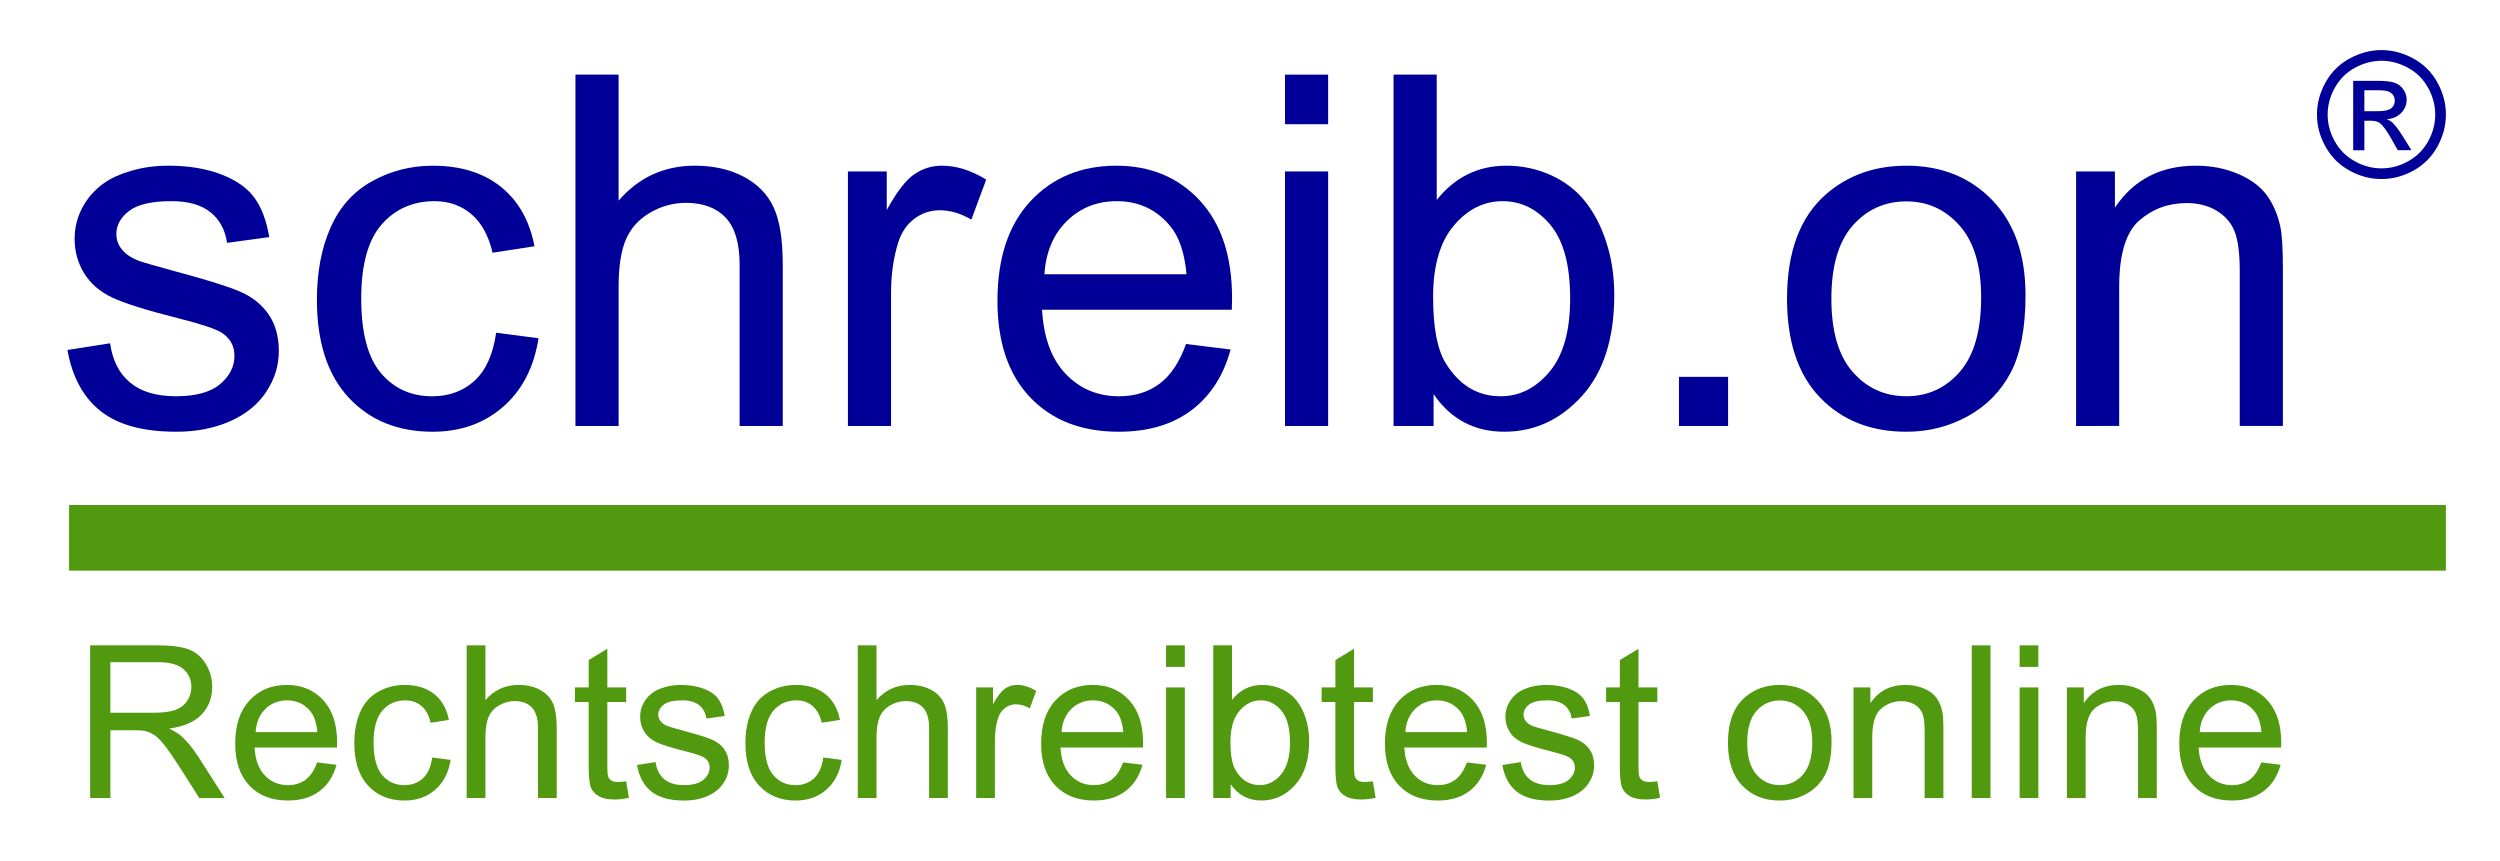 <?xml version="1.0" encoding="utf-8"?>
<!-- Generator: Adobe Illustrator 14.0.0, SVG Export Plug-In . SVG Version: 6.00 Build 43363)  -->
<!DOCTYPE svg PUBLIC "-//W3C//DTD SVG 1.1//EN" "http://www.w3.org/Graphics/SVG/1.1/DTD/svg11.dtd">
<svg version="1.1" id="Ebene_2" xmlns="http://www.w3.org/2000/svg" xmlns:xlink="http://www.w3.org/1999/xlink" x="0px" y="0px"
	 width="333.875px" height="115px" viewBox="-176.625 233.5 333.875 115" enable-background="new -176.625 233.5 333.875 115"
	 xml:space="preserve">
<g enable-background="new    ">
	<path fill="#000099" d="M141.421,240.189c1.445,0,2.856,0.371,4.233,1.112c1.377,0.742,2.45,1.803,3.219,3.184
		c0.768,1.381,1.152,2.821,1.152,4.319c0,1.484-0.381,2.91-1.137,4.28c-0.757,1.369-1.817,2.433-3.183,3.189
		c-1.366,0.758-2.794,1.136-4.285,1.136s-2.92-0.378-4.285-1.136c-1.365-0.756-2.43-1.82-3.188-3.189
		c-0.762-1.37-1.142-2.796-1.142-4.28c0-1.499,0.386-2.938,1.158-4.319c0.772-1.381,1.847-2.442,3.224-3.184
		C138.563,240.56,139.975,240.189,141.421,240.189z M141.421,241.616c-1.21,0-2.389,0.31-3.532,0.93
		c-1.146,0.621-2.041,1.507-2.688,2.659c-0.648,1.153-0.97,2.353-0.97,3.601c0,1.24,0.317,2.429,0.953,3.567
		c0.635,1.138,1.523,2.023,2.664,2.659c1.142,0.635,2.33,0.953,3.572,0.953c1.239,0,2.431-0.317,3.572-0.953
		c1.142-0.635,2.026-1.521,2.661-2.659c0.63-1.138,0.947-2.327,0.947-3.567c0-1.248-0.322-2.448-0.965-3.601
		c-0.644-1.152-1.537-2.038-2.688-2.659C143.798,241.926,142.623,241.616,141.421,241.616z M137.643,253.564v-9.267h3.183
		c1.087,0,1.874,0.085,2.361,0.257c0.486,0.171,0.875,0.471,1.165,0.896c0.289,0.426,0.434,0.878,0.434,1.357
		c0,0.678-0.242,1.267-0.724,1.769c-0.483,0.502-1.124,0.784-1.924,0.845c0.326,0.137,0.591,0.301,0.787,0.49
		c0.374,0.365,0.83,0.978,1.369,1.838l1.13,1.814h-1.825l-0.822-1.46c-0.647-1.148-1.169-1.868-1.564-2.157
		c-0.273-0.213-0.673-0.32-1.198-0.32h-0.878v3.938H137.643z M139.138,248.349h1.814c0.867,0,1.457-0.129,1.774-0.388
		c0.315-0.259,0.473-0.601,0.473-1.027c0-0.273-0.076-0.519-0.229-0.736s-0.364-0.378-0.634-0.485c-0.271-0.107-0.771-0.16-1.5-0.16
		h-1.701L139.138,248.349L139.138,248.349z"/>
</g>
<g enable-background="new    ">
	<path fill="#000099" d="M-167.618,280.242l5.697-0.896c0.32,2.283,1.21,4.032,2.672,5.249c1.461,1.217,3.504,1.825,6.128,1.825
		c2.646,0,4.61-0.538,5.89-1.616c1.279-1.078,1.919-2.342,1.919-3.792c0-1.301-0.565-2.326-1.696-3.073
		c-0.791-0.512-2.753-1.163-5.889-1.953c-4.223-1.067-7.152-1.99-8.784-2.768c-1.633-0.779-2.87-1.857-3.712-3.234
		c-0.843-1.376-1.264-2.896-1.264-4.561c0-1.515,0.349-2.917,1.041-4.209c0.692-1.292,1.636-2.363,2.833-3.217
		c0.896-0.661,2.115-1.222,3.665-1.68c1.547-0.459,3.205-0.688,4.977-0.688c2.666,0,5.007,0.383,7.024,1.151
		c2.017,0.769,3.505,1.809,4.464,3.121c0.96,1.313,1.62,3.067,1.984,5.265l-5.632,0.769c-0.256-1.75-0.998-3.116-2.224-4.097
		c-1.227-0.981-2.96-1.473-5.2-1.473c-2.646,0-4.534,0.438-5.665,1.313c-1.132,0.875-1.696,1.9-1.696,3.073
		c0,0.747,0.235,1.419,0.706,2.017c0.469,0.62,1.204,1.131,2.207,1.537c0.575,0.213,2.271,0.704,5.089,1.472
		c4.075,1.088,6.918,1.98,8.53,2.673c1.61,0.693,2.875,1.702,3.791,3.024c0.917,1.324,1.375,2.967,1.375,4.93
		c0,1.92-0.559,3.729-1.68,5.425c-1.12,1.697-2.736,3.009-4.849,3.938c-2.113,0.929-4.502,1.392-7.167,1.392
		c-4.417,0-7.782-0.917-10.098-2.752C-165.501,286.57-166.978,283.849-167.618,280.242z"/>
	<path fill="#000099" d="M-110.366,277.938l5.665,0.736c-0.619,3.905-2.202,6.962-4.752,9.17c-2.549,2.209-5.678,3.314-9.391,3.314
		c-4.652,0-8.391-1.521-11.217-4.562c-2.827-3.04-4.24-7.397-4.24-13.074c0-3.669,0.608-6.883,1.825-9.634
		c1.217-2.753,3.064-4.818,5.552-6.194c2.486-1.376,5.19-2.064,8.113-2.064c3.691,0,6.708,0.934,9.055,2.801
		c2.347,1.867,3.851,4.519,4.513,7.954l-5.6,0.864c-0.533-2.283-1.477-4-2.833-5.153c-1.354-1.153-2.992-1.729-4.913-1.729
		c-2.901,0-5.259,1.041-7.073,3.12c-1.814,2.08-2.721,5.372-2.721,9.875c0,4.566,0.875,7.885,2.624,9.954
		c1.75,2.071,4.033,3.105,6.849,3.105c2.263,0,4.151-0.693,5.666-2.082C-111.732,282.953-110.77,280.818-110.366,277.938z"/>
	<path fill="#000099" d="M-99.773,290.389v-46.924h5.762v16.836c2.688-3.116,6.079-4.673,10.176-4.673
		c2.518,0,4.706,0.496,6.561,1.489c1.856,0.992,3.185,2.363,3.984,4.112c0.802,1.75,1.201,4.29,1.201,7.619v21.542h-5.76v-21.542
		c0-2.881-0.624-4.977-1.873-6.29c-1.248-1.313-3.013-1.968-5.296-1.968c-1.707,0-3.312,0.443-4.817,1.328
		c-1.505,0.886-2.575,2.086-3.216,3.602s-0.958,3.606-0.958,6.274v18.597L-99.773,290.389L-99.773,290.389z"/>
	<path fill="#000099" d="M-63.386,290.389v-33.993h5.185v5.154c1.324-2.411,2.544-4.002,3.666-4.77
		c1.121-0.768,2.353-1.152,3.697-1.152c1.94,0,3.915,0.62,5.92,1.857l-1.983,5.345c-1.41-0.833-2.816-1.249-4.225-1.249
		c-1.26,0-2.39,0.379-3.393,1.137s-1.718,1.809-2.146,3.152c-0.639,2.049-0.959,4.29-0.959,6.722v17.796H-63.386z"/>
	<path fill="#000099" d="M-18.229,279.443l5.95,0.736c-0.938,3.479-2.678,6.178-5.216,8.098c-2.542,1.921-5.782,2.881-9.729,2.881
		c-4.973,0-8.914-1.532-11.823-4.593c-2.912-3.062-4.368-7.357-4.368-12.885c0-5.718,1.473-10.157,4.416-13.315
		c2.945-3.158,6.764-4.737,11.458-4.737c4.545,0,8.258,1.546,11.138,4.641c2.878,3.094,4.32,7.447,4.32,13.06
		c0,0.342-0.013,0.854-0.033,1.537h-25.346c0.213,3.734,1.268,6.593,3.168,8.579c1.899,1.984,4.267,2.976,7.105,2.976
		c2.113,0,3.915-0.555,5.409-1.664C-20.288,283.647-19.105,281.875-18.229,279.443z M-37.143,270.128h18.978
		c-0.259-2.859-0.983-5.004-2.177-6.434c-1.835-2.219-4.214-3.329-7.136-3.329c-2.646,0-4.869,0.885-6.672,2.657
		C-35.954,264.793-36.949,267.162-37.143,270.128z"/>
	<path fill="#000099" d="M-5.012,250.091v-6.625h5.761v6.625H-5.012z M-5.012,290.389v-33.993h5.761v33.993H-5.012z"/>
	<path fill="#000099" d="M14.83,290.389H9.485v-46.924h5.763v16.74c2.432-3.052,5.536-4.577,9.312-4.577
		c2.091,0,4.069,0.421,5.936,1.263c1.867,0.844,3.404,2.028,4.609,3.553c1.205,1.526,2.149,3.366,2.832,5.521
		c0.684,2.156,1.023,4.46,1.023,6.914c0,5.828-1.439,10.329-4.32,13.508c-2.879,3.18-6.336,4.769-10.369,4.769
		c-4.01,0-7.159-1.675-9.44-5.025L14.83,290.389L14.83,290.389z M14.766,273.137c0,4.076,0.555,7.021,1.664,8.834
		c1.812,2.967,4.267,4.45,7.36,4.45c2.516,0,4.694-1.094,6.528-3.281c1.834-2.187,2.752-5.446,2.752-9.778
		c0-4.438-0.879-7.715-2.639-9.827c-1.761-2.112-3.888-3.168-6.385-3.168c-2.517,0-4.693,1.093-6.529,3.28
		C15.683,265.834,14.766,268.998,14.766,273.137z"/>
	<path fill="#000099" d="M47.601,290.389v-6.562h6.562v6.562H47.601z"/>
	<path fill="#000099" d="M62.033,273.392c0-6.294,1.75-10.957,5.25-13.987c2.923-2.517,6.486-3.776,10.69-3.776
		c4.673,0,8.493,1.531,11.459,4.593c2.966,3.062,4.449,7.292,4.449,12.691c0,4.375-0.656,7.815-1.969,10.323
		c-1.312,2.508-3.222,4.455-5.729,5.842c-2.509,1.386-5.243,2.081-8.21,2.081c-4.758,0-8.605-1.526-11.537-4.578
		C63.5,283.529,62.033,279.134,62.033,273.392z M67.955,273.392c0,4.354,0.949,7.613,2.847,9.779c1.9,2.166,4.289,3.248,7.169,3.248
		c2.859,0,5.239-1.088,7.138-3.264c1.899-2.177,2.848-5.495,2.848-9.955c0-4.204-0.955-7.389-2.865-9.555
		c-1.91-2.166-4.284-3.249-7.122-3.249c-2.88,0-5.271,1.079-7.169,3.233C68.904,265.785,67.955,269.039,67.955,273.392z"/>
	<path fill="#000099" d="M100.635,290.389v-33.993h5.186v4.833c2.497-3.733,6.103-5.601,10.819-5.601
		c2.049,0,3.932,0.368,5.648,1.104c1.72,0.736,3.002,1.702,3.856,2.897c0.854,1.195,1.451,2.615,1.792,4.257
		c0.214,1.067,0.319,2.934,0.319,5.601v20.901h-5.762v-20.677c0-2.348-0.224-4.103-0.672-5.266c-0.448-1.163-1.243-2.09-2.384-2.785
		c-1.143-0.693-2.48-1.04-4.018-1.04c-2.455,0-4.574,0.778-6.354,2.336c-1.782,1.558-2.673,4.513-2.673,8.866v18.565
		L100.635,290.389L100.635,290.389z"/>
</g>
<g enable-background="new    ">
	<path fill="#51990E" d="M-164.586,340.077v-20.39h9.042c1.815,0,3.198,0.184,4.144,0.549c0.946,0.367,1.702,1.014,2.266,1.941
		c0.566,0.926,0.848,1.951,0.848,3.072c0,1.445-0.468,2.666-1.404,3.659s-2.382,1.623-4.339,1.892
		c0.716,0.344,1.258,0.682,1.628,1.016c0.789,0.723,1.534,1.628,2.237,2.712l3.546,5.551h-3.394l-2.695-4.244
		c-0.789-1.225-1.438-2.16-1.947-2.809c-0.511-0.649-0.967-1.104-1.37-1.364c-0.404-0.258-0.814-0.44-1.232-0.542
		c-0.306-0.064-0.806-0.097-1.501-0.097h-3.129v9.054H-164.586z M-161.887,328.687h5.798c1.232,0,2.197-0.128,2.893-0.383
		c0.696-0.255,1.224-0.663,1.585-1.225c0.362-0.561,0.542-1.17,0.542-1.829c0-0.964-0.35-1.756-1.05-2.378
		c-0.7-0.623-1.805-0.932-3.316-0.932h-6.452L-161.887,328.687L-161.887,328.687z"/>
	<path fill="#51990E" d="M-134.269,335.319l2.587,0.32c-0.41,1.511-1.167,2.685-2.268,3.518c-1.103,0.834-2.511,1.252-4.228,1.252
		c-2.16,0-3.873-0.665-5.138-1.994c-1.264-1.331-1.898-3.198-1.898-5.599c0-2.485,0.64-4.414,1.918-5.787
		c1.28-1.372,2.939-2.058,4.979-2.058c1.975,0,3.588,0.674,4.839,2.018c1.252,1.346,1.875,3.237,1.875,5.676
		c0,0.148-0.004,0.372-0.014,0.667h-11.014c0.093,1.624,0.551,2.866,1.376,3.729c0.825,0.864,1.854,1.293,3.088,1.293
		c0.918,0,1.702-0.24,2.35-0.723C-135.165,337.147-134.65,336.378-134.269,335.319z M-142.487,331.272h8.247
		c-0.111-1.242-0.427-2.176-0.946-2.796c-0.799-0.963-1.833-1.445-3.101-1.445c-1.15,0-2.116,0.385-2.902,1.154
		C-141.971,328.956-142.406,329.984-142.487,331.272z"/>
	<path fill="#51990E" d="M-118.903,334.666l2.462,0.32c-0.27,1.697-0.959,3.026-2.065,3.985c-1.11,0.959-2.469,1.44-4.082,1.44
		c-2.023,0-3.646-0.66-4.875-1.984c-1.229-1.32-1.841-3.212-1.841-5.679c0-1.596,0.263-2.992,0.793-4.186
		c0.528-1.197,1.333-2.093,2.412-2.692c1.081-0.597,2.255-0.897,3.525-0.897c1.604,0,2.916,0.407,3.936,1.217
		c1.02,0.811,1.674,1.963,1.962,3.455l-2.434,0.378c-0.232-0.992-0.642-1.739-1.232-2.239c-0.59-0.501-1.299-0.75-2.135-0.75
		c-1.26,0-2.285,0.451-3.072,1.354c-0.788,0.904-1.182,2.334-1.182,4.291c0,1.984,0.381,3.426,1.141,4.325s1.752,1.351,2.977,1.351
		c0.983,0,1.802-0.301,2.461-0.904C-119.497,336.846-119.08,335.919-118.903,334.666z"/>
	<path fill="#51990E" d="M-114.302,340.077v-20.39h2.503v7.315c1.168-1.354,2.643-2.029,4.423-2.029c1.094,0,2.045,0.215,2.85,0.648
		c0.807,0.431,1.385,1.024,1.731,1.785c0.347,0.76,0.521,1.865,0.521,3.31v9.36h-2.503v-9.36c0-1.251-0.271-2.163-0.814-2.732
		c-0.541-0.568-1.309-0.855-2.299-0.855c-0.744,0-1.441,0.192-2.093,0.578c-0.655,0.383-1.119,0.905-1.397,1.565
		c-0.278,0.659-0.418,1.566-0.418,2.724v8.081H-114.302z"/>
	<path fill="#51990E" d="M-92.997,337.838l0.362,2.211c-0.705,0.148-1.335,0.224-1.891,0.224c-0.909,0-1.613-0.144-2.115-0.433
		c-0.501-0.286-0.853-0.664-1.057-1.133c-0.203-0.469-0.307-1.453-0.307-2.955v-8.499h-1.836v-1.947h1.836v-3.657l2.489-1.505v5.159
		h2.517v1.947h-2.517v8.636c0,0.715,0.046,1.173,0.134,1.378c0.087,0.204,0.229,0.367,0.432,0.487
		c0.197,0.121,0.484,0.181,0.854,0.181C-93.818,337.936-93.451,337.903-92.997,337.838z"/>
	<path fill="#51990E" d="M-91.552,335.668l2.478-0.39c0.137,0.993,0.525,1.753,1.16,2.281c0.635,0.529,1.523,0.793,2.663,0.793
		c1.149,0,2.002-0.234,2.559-0.702c0.557-0.469,0.834-1.019,0.834-1.648c0-0.565-0.245-1.011-0.737-1.336
		c-0.343-0.222-1.197-0.505-2.558-0.848c-1.837-0.464-3.108-0.864-3.819-1.203c-0.709-0.338-1.248-0.806-1.613-1.403
		c-0.367-0.598-0.549-1.26-0.549-1.983c0-0.656,0.15-1.268,0.452-1.829c0.302-0.561,0.711-1.026,1.231-1.397
		c0.389-0.287,0.922-0.53,1.594-0.73c0.672-0.197,1.392-0.298,2.162-0.298c1.159,0,2.175,0.167,3.052,0.502
		c0.876,0.334,1.523,0.786,1.94,1.354c0.418,0.57,0.705,1.334,0.864,2.288l-2.448,0.334c-0.111-0.761-0.434-1.354-0.967-1.78
		c-0.532-0.427-1.286-0.64-2.259-0.64c-1.15,0-1.971,0.19-2.462,0.569c-0.491,0.381-0.737,0.826-0.737,1.336
		c0,0.325,0.103,0.616,0.307,0.876c0.204,0.27,0.523,0.492,0.959,0.667c0.251,0.093,0.989,0.307,2.211,0.641
		c1.77,0.472,3.005,0.86,3.705,1.161c0.701,0.301,1.25,0.739,1.648,1.314c0.398,0.574,0.599,1.289,0.599,2.142
		c0,0.835-0.244,1.621-0.73,2.358c-0.489,0.739-1.191,1.307-2.108,1.713c-0.918,0.404-1.957,0.604-3.115,0.604
		c-1.919,0-3.381-0.4-4.388-1.197C-90.632,338.418-91.272,337.235-91.552,335.668z"/>
	<path fill="#51990E" d="M-66.674,334.666l2.462,0.32c-0.27,1.697-0.959,3.026-2.065,3.985c-1.11,0.959-2.468,1.44-4.082,1.44
		c-2.022,0-3.645-0.66-4.874-1.984c-1.229-1.32-1.842-3.212-1.842-5.679c0-1.596,0.263-2.992,0.793-4.186
		c0.529-1.197,1.332-2.093,2.413-2.692c1.081-0.597,2.256-0.897,3.525-0.897c1.603,0,2.916,0.407,3.936,1.217
		c1.02,0.811,1.674,1.963,1.961,3.455l-2.434,0.378c-0.232-0.992-0.642-1.739-1.231-2.239c-0.59-0.501-1.301-0.75-2.136-0.75
		c-1.261,0-2.285,0.451-3.073,1.354c-0.787,0.904-1.181,2.334-1.181,4.291c0,1.984,0.38,3.426,1.14,4.325
		c0.76,0.899,1.752,1.351,2.976,1.351c0.983,0,1.803-0.301,2.461-0.904C-67.267,336.846-66.85,335.919-66.674,334.666z"/>
	<path fill="#51990E" d="M-62.07,340.077v-20.39h2.502v7.315c1.169-1.354,2.643-2.029,4.424-2.029c1.094,0,2.043,0.215,2.849,0.648
		c0.807,0.431,1.385,1.024,1.732,1.785c0.349,0.76,0.521,1.865,0.521,3.31v9.36h-2.503v-9.36c0-1.251-0.271-2.163-0.814-2.732
		c-0.541-0.568-1.309-0.855-2.3-0.855c-0.744,0-1.439,0.192-2.093,0.578c-0.654,0.383-1.119,0.905-1.397,1.565
		c-0.279,0.656-0.418,1.566-0.418,2.724v8.081H-62.07z"/>
	<path fill="#51990E" d="M-46.258,340.077v-14.771h2.252v2.237c0.575-1.049,1.106-1.738,1.592-2.071
		c0.487-0.334,1.021-0.503,1.606-0.503c0.844,0,1.702,0.269,2.571,0.807l-0.862,2.323c-0.612-0.36-1.225-0.542-1.835-0.542
		c-0.546,0-1.039,0.166-1.475,0.494c-0.437,0.329-0.746,0.785-0.931,1.37c-0.28,0.892-0.417,1.864-0.417,2.92v7.735L-46.258,340.077
		L-46.258,340.077z"/>
	<path fill="#51990E" d="M-26.638,335.319l2.588,0.32c-0.41,1.511-1.166,2.685-2.268,3.518c-1.104,0.834-2.512,1.252-4.228,1.252
		c-2.161,0-3.874-0.665-5.138-1.994c-1.265-1.331-1.898-3.198-1.898-5.599c0-2.485,0.64-4.414,1.919-5.787
		c1.28-1.372,2.939-2.058,4.977-2.058c1.975,0,3.587,0.674,4.839,2.018c1.252,1.346,1.876,3.237,1.876,5.676
		c0,0.148-0.004,0.372-0.014,0.667h-11.014c0.093,1.624,0.552,2.866,1.377,3.729c0.825,0.864,1.854,1.293,3.087,1.293
		c0.918,0,1.701-0.24,2.351-0.723C-27.532,337.147-27.018,336.378-26.638,335.319z M-34.856,331.272h8.247
		c-0.11-1.242-0.427-2.176-0.946-2.796c-0.797-0.963-1.831-1.445-3.101-1.445c-1.148,0-2.115,0.385-2.899,1.154
		C-34.341,328.956-34.773,329.984-34.856,331.272z"/>
	<path fill="#51990E" d="M-20.894,322.566v-2.877h2.503v2.877H-20.894z M-20.894,340.077v-14.771h2.503v14.771H-20.894z"/>
	<path fill="#51990E" d="M-12.273,340.077h-2.322v-20.39h2.503v7.274c1.057-1.325,2.405-1.99,4.046-1.99
		c0.909,0,1.768,0.185,2.58,0.55c0.811,0.366,1.479,0.881,2.003,1.545c0.523,0.66,0.934,1.462,1.23,2.396
		c0.297,0.937,0.445,1.938,0.445,3.005c0,2.53-0.625,4.488-1.878,5.866c-1.251,1.385-2.752,2.075-4.506,2.075
		c-1.742,0-3.11-0.728-4.101-2.185V340.077L-12.273,340.077z M-12.3,332.581c0,1.771,0.24,3.051,0.722,3.839
		c0.788,1.288,1.854,1.932,3.198,1.932c1.094,0,2.04-0.474,2.838-1.426c0.797-0.95,1.196-2.366,1.196-4.248
		c0-1.929-0.382-3.353-1.147-4.27c-0.765-0.919-1.689-1.378-2.774-1.378c-1.094,0-2.039,0.476-2.837,1.426
		C-11.902,329.407-12.3,330.782-12.3,332.581z"/>
	<path fill="#51990E" d="M6.723,337.838l0.362,2.211c-0.707,0.148-1.334,0.224-1.893,0.224c-0.907,0-1.613-0.144-2.113-0.433
		c-0.501-0.286-0.853-0.664-1.057-1.133c-0.204-0.469-0.306-1.453-0.306-2.955v-8.499h-1.835v-1.947h1.835v-3.657l2.49-1.505v5.159
		h2.517v1.947H4.206v8.636c0,0.715,0.043,1.173,0.132,1.378c0.088,0.204,0.232,0.367,0.432,0.487
		c0.198,0.121,0.483,0.181,0.855,0.181C5.903,337.936,6.268,337.903,6.723,337.838z"/>
	<path fill="#51990E" d="M19.28,335.319l2.585,0.32c-0.407,1.511-1.163,2.685-2.266,3.518c-1.104,0.834-2.512,1.252-4.228,1.252
		c-2.161,0-3.873-0.665-5.138-1.994c-1.266-1.331-1.898-3.198-1.898-5.599c0-2.485,0.64-4.414,1.918-5.787
		c1.279-1.372,2.937-2.058,4.977-2.058c1.975,0,3.587,0.674,4.838,2.018c1.254,1.346,1.878,3.237,1.878,5.676
		c0,0.148-0.005,0.372-0.015,0.667H10.92c0.093,1.624,0.551,2.866,1.376,3.729c0.826,0.864,1.854,1.293,3.087,1.293
		c0.917,0,1.701-0.24,2.352-0.723C18.385,337.148,18.899,336.378,19.28,335.319z M11.061,331.272h8.246
		c-0.11-1.242-0.427-2.176-0.946-2.796c-0.797-0.963-1.83-1.445-3.101-1.445c-1.148,0-2.115,0.385-2.899,1.154
		C11.578,328.956,11.145,329.984,11.061,331.272z"/>
	<path fill="#51990E" d="M24.009,335.668l2.474-0.39c0.14,0.993,0.526,1.753,1.162,2.281c0.635,0.529,1.522,0.793,2.663,0.793
		c1.147,0,2.001-0.234,2.559-0.702c0.556-0.469,0.834-1.019,0.834-1.648c0-0.565-0.246-1.011-0.737-1.336
		c-0.344-0.222-1.196-0.505-2.559-0.848c-1.836-0.464-3.108-0.864-3.818-1.203c-0.71-0.338-1.249-0.806-1.614-1.403
		c-0.367-0.598-0.55-1.26-0.55-1.983c0-0.656,0.151-1.268,0.452-1.829c0.301-0.561,0.713-1.026,1.232-1.397
		c0.388-0.287,0.92-0.53,1.593-0.73c0.671-0.197,1.393-0.298,2.162-0.298c1.158,0,2.176,0.167,3.053,0.502
		c0.875,0.334,1.522,0.786,1.94,1.354c0.417,0.57,0.705,1.334,0.862,2.288l-2.448,0.334c-0.111-0.761-0.434-1.354-0.967-1.78
		c-0.531-0.427-1.285-0.64-2.259-0.64c-1.15,0-1.97,0.19-2.461,0.569c-0.491,0.381-0.737,0.826-0.737,1.336
		c0,0.325,0.102,0.616,0.305,0.876c0.204,0.27,0.524,0.492,0.959,0.667c0.251,0.093,0.988,0.307,2.209,0.641
		c1.771,0.472,3.007,0.86,3.707,1.161s1.249,0.739,1.647,1.314c0.399,0.574,0.597,1.289,0.597,2.142
		c0,0.835-0.243,1.621-0.729,2.358c-0.488,0.739-1.189,1.307-2.107,1.713c-0.919,0.404-1.957,0.604-3.116,0.604
		c-1.918,0-3.382-0.4-4.387-1.197C24.927,338.418,24.286,337.235,24.009,335.668z"/>
	<path fill="#51990E" d="M44.714,337.838l0.361,2.211c-0.704,0.148-1.335,0.224-1.891,0.224c-0.909,0-1.613-0.144-2.116-0.433
		c-0.5-0.286-0.852-0.664-1.055-1.133c-0.204-0.469-0.306-1.453-0.306-2.955v-8.499h-1.837v-1.947h1.837v-3.657l2.489-1.505v5.159
		h2.516v1.947h-2.516v8.636c0,0.715,0.045,1.173,0.132,1.378c0.088,0.204,0.23,0.367,0.431,0.487
		c0.197,0.121,0.484,0.181,0.855,0.181C43.893,337.936,44.26,337.903,44.714,337.838z"/>
	<path fill="#51990E" d="M54.142,332.692c0-2.734,0.761-4.762,2.281-6.078c1.271-1.095,2.816-1.641,4.643-1.641
		c2.03,0,3.691,0.664,4.979,1.995c1.289,1.33,1.933,3.169,1.933,5.516c0,1.901-0.287,3.395-0.855,4.484
		c-0.569,1.092-1.399,1.936-2.488,2.54c-1.09,0.603-2.278,0.904-3.567,0.904c-2.067,0-3.738-0.663-5.013-1.99
		C54.779,337.097,54.142,335.187,54.142,332.692z M56.715,332.692c0,1.892,0.412,3.307,1.237,4.249
		c0.825,0.94,1.863,1.411,3.115,1.411c1.242,0,2.275-0.473,3.102-1.418s1.237-2.388,1.237-4.326c0-1.826-0.415-3.211-1.244-4.151
		c-0.831-0.941-1.861-1.412-3.095-1.412c-1.252,0-2.29,0.469-3.115,1.405C57.127,329.386,56.715,330.801,56.715,332.692z"/>
	<path fill="#51990E" d="M70.913,340.077v-14.771h2.253v2.102c1.085-1.625,2.651-2.436,4.701-2.436c0.892,0,1.71,0.161,2.455,0.481
		c0.745,0.319,1.304,0.738,1.675,1.258s0.631,1.136,0.779,1.85c0.093,0.464,0.138,1.275,0.138,2.434v9.083H80.41v-8.985
		c0-1.021-0.098-1.782-0.292-2.288c-0.195-0.505-0.539-0.909-1.036-1.21c-0.496-0.301-1.078-0.451-1.746-0.451
		c-1.066,0-1.987,0.339-2.761,1.015c-0.774,0.678-1.161,1.962-1.161,3.854v8.066H70.913z"/>
	<path fill="#51990E" d="M86.699,340.077v-20.39h2.504v20.39H86.699z"/>
	<path fill="#51990E" d="M93.096,322.566v-2.877H95.6v2.877H93.096z M93.096,340.077v-14.771H95.6v14.771H93.096z"/>
	<path fill="#51990E" d="M99.41,340.077v-14.771h2.254v2.102c1.084-1.625,2.653-2.436,4.702-2.436c0.89,0,1.709,0.161,2.455,0.481
		c0.745,0.319,1.305,0.738,1.676,1.258s0.629,1.136,0.777,1.85c0.093,0.464,0.139,1.275,0.139,2.434v9.083h-2.504v-8.985
		c0-1.021-0.099-1.782-0.291-2.288c-0.195-0.505-0.54-0.909-1.037-1.21c-0.496-0.301-1.078-0.451-1.745-0.451
		c-1.067,0-1.988,0.339-2.761,1.015c-0.776,0.678-1.162,1.962-1.162,3.854v8.066H99.41z"/>
	<path fill="#51990E" d="M125.364,335.319l2.586,0.32c-0.408,1.511-1.164,2.685-2.267,3.518c-1.104,0.834-2.513,1.252-4.228,1.252
		c-2.161,0-3.874-0.665-5.14-1.994c-1.265-1.331-1.898-3.198-1.898-5.599c0-2.485,0.64-4.414,1.919-5.787
		c1.28-1.372,2.938-2.058,4.979-2.058c1.974,0,3.587,0.674,4.84,2.018c1.253,1.346,1.877,3.237,1.877,5.676
		c0,0.148-0.005,0.372-0.015,0.667h-11.015c0.093,1.624,0.552,2.866,1.376,3.729c0.826,0.864,1.854,1.293,3.089,1.293
		c0.917,0,1.701-0.24,2.352-0.723C124.469,337.147,124.983,336.378,125.364,335.319z M117.143,331.272h8.247
		c-0.11-1.242-0.427-2.176-0.945-2.796c-0.798-0.963-1.831-1.445-3.102-1.445c-1.149,0-2.115,0.385-2.9,1.154
		C117.66,328.956,117.227,329.984,117.143,331.272z"/>
</g>
<rect x="-167.4" y="300.944" fill="#51990E" width="317.421" height="8.765"/>
</svg>
